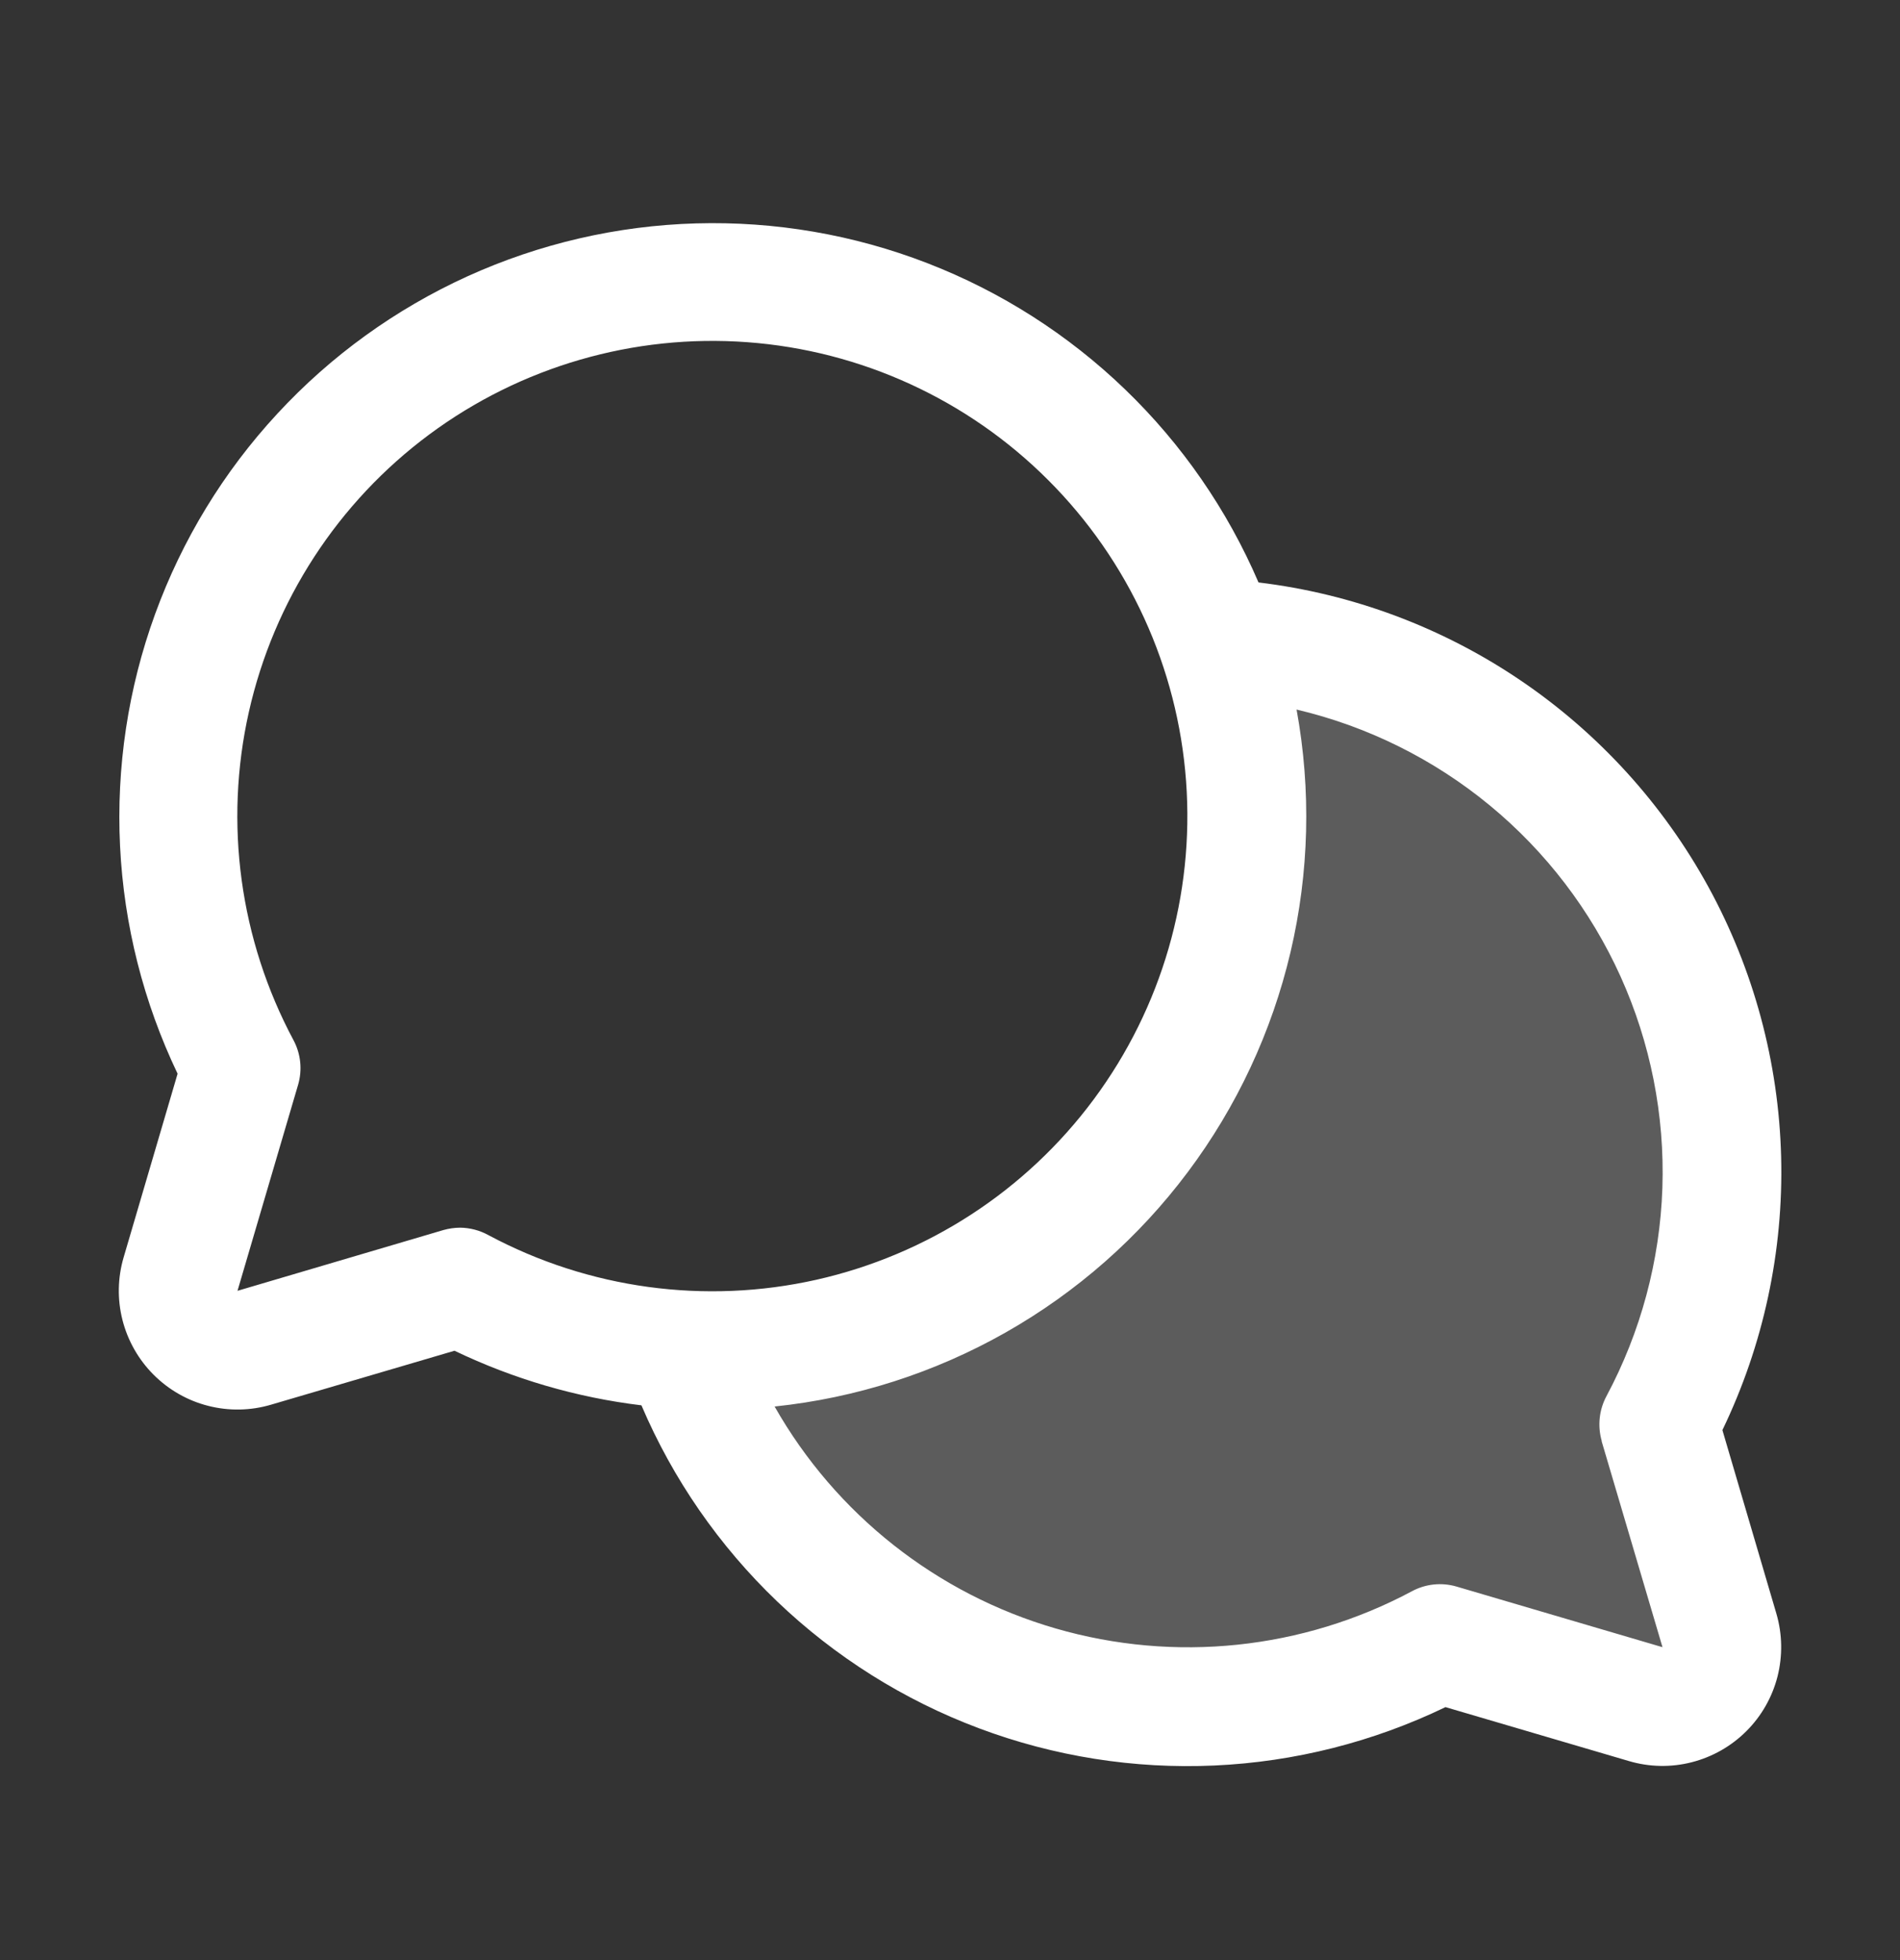 <svg width="32" height="33" viewBox="0 0 32 33" fill="none" xmlns="http://www.w3.org/2000/svg">
<rect x="0" y="0" width="32" height="33" fill="#333333" stroke="none"/>
<path opacity="0.2" d="M28.957 27.448C29.008 27.621 29.011 27.803 28.967 27.977C28.922 28.151 28.832 28.31 28.705 28.437C28.578 28.564 28.419 28.655 28.245 28.699C28.071 28.743 27.889 28.74 27.716 28.69L24.25 27.67C23.105 28.282 21.841 28.639 20.545 28.718C19.249 28.796 17.951 28.593 16.741 28.122C15.53 27.652 14.436 26.926 13.533 25.993C12.63 25.06 11.939 23.943 11.507 22.718C11.671 22.727 11.835 22.732 12 22.732C13.438 22.732 14.856 22.387 16.134 21.727C17.412 21.066 18.513 20.109 19.344 18.935C20.176 17.761 20.714 16.405 20.914 14.98C21.113 13.556 20.968 12.104 20.491 10.747C22.003 10.829 23.47 11.291 24.756 12.091C26.041 12.89 27.105 14.001 27.847 15.321C28.589 16.64 28.987 18.126 29.003 19.64C29.018 21.154 28.652 22.647 27.937 23.982L28.957 27.448Z" fill="white"/>
<path d="M29.009 24.077C29.7 22.644 30.039 21.067 29.998 19.476C29.957 17.886 29.537 16.328 28.773 14.932C28.009 13.537 26.923 12.344 25.605 11.452C24.287 10.56 22.776 9.996 21.196 9.806C20.671 8.584 19.907 7.479 18.949 6.556C17.991 5.633 16.858 4.91 15.617 4.43C14.377 3.95 13.053 3.723 11.723 3.761C10.393 3.799 9.085 4.102 7.873 4.652C6.662 5.203 5.573 5.989 4.67 6.966C3.766 7.942 3.067 9.089 2.612 10.339C2.157 11.589 1.957 12.918 2.022 14.246C2.087 15.575 2.417 16.877 2.991 18.077L2.083 21.166C1.981 21.511 1.974 21.876 2.063 22.225C2.152 22.573 2.333 22.891 2.587 23.145C2.841 23.399 3.159 23.581 3.507 23.669C3.856 23.758 4.221 23.751 4.566 23.649L7.655 22.741C8.647 23.217 9.71 23.528 10.803 23.66C11.333 24.903 12.111 26.026 13.088 26.961C14.065 27.895 15.221 28.622 16.487 29.097C17.753 29.572 19.102 29.785 20.453 29.724C21.803 29.663 23.127 29.328 24.345 28.741L27.434 29.649C27.779 29.751 28.144 29.758 28.492 29.669C28.84 29.58 29.158 29.4 29.413 29.145C29.667 28.892 29.848 28.574 29.937 28.226C30.025 27.877 30.019 27.512 29.918 27.167L29.009 24.077ZM7.75 20.669C7.654 20.67 7.559 20.683 7.468 20.709L4 21.732L5.021 18.262C5.094 18.011 5.066 17.742 4.943 17.512C4.038 15.82 3.771 13.86 4.191 11.988C4.612 10.116 5.69 8.457 7.231 7.314C8.772 6.172 10.672 5.62 12.585 5.761C14.499 5.902 16.298 6.726 17.654 8.083C19.011 9.439 19.835 11.238 19.976 13.152C20.117 15.065 19.566 16.965 18.423 18.506C17.28 20.047 15.621 21.125 13.749 21.546C11.877 21.966 9.917 21.699 8.225 20.794C8.08 20.714 7.916 20.671 7.75 20.669ZM26.974 24.261L28 27.732L24.53 26.711C24.279 26.638 24.01 26.666 23.78 26.79C21.939 27.773 19.786 27.998 17.781 27.417C15.776 26.836 14.077 25.495 13.046 23.68C14.415 23.537 15.74 23.112 16.938 22.433C18.135 21.754 19.18 20.835 20.005 19.733C20.831 18.631 21.419 17.371 21.735 16.031C22.05 14.691 22.085 13.3 21.837 11.946C23.03 12.227 24.143 12.779 25.089 13.558C26.035 14.337 26.789 15.324 27.294 16.441C27.798 17.558 28.039 18.776 27.998 20.001C27.956 21.226 27.634 22.425 27.056 23.506C26.932 23.737 26.904 24.009 26.977 24.261H26.974Z" fill="white"/>
</svg>

